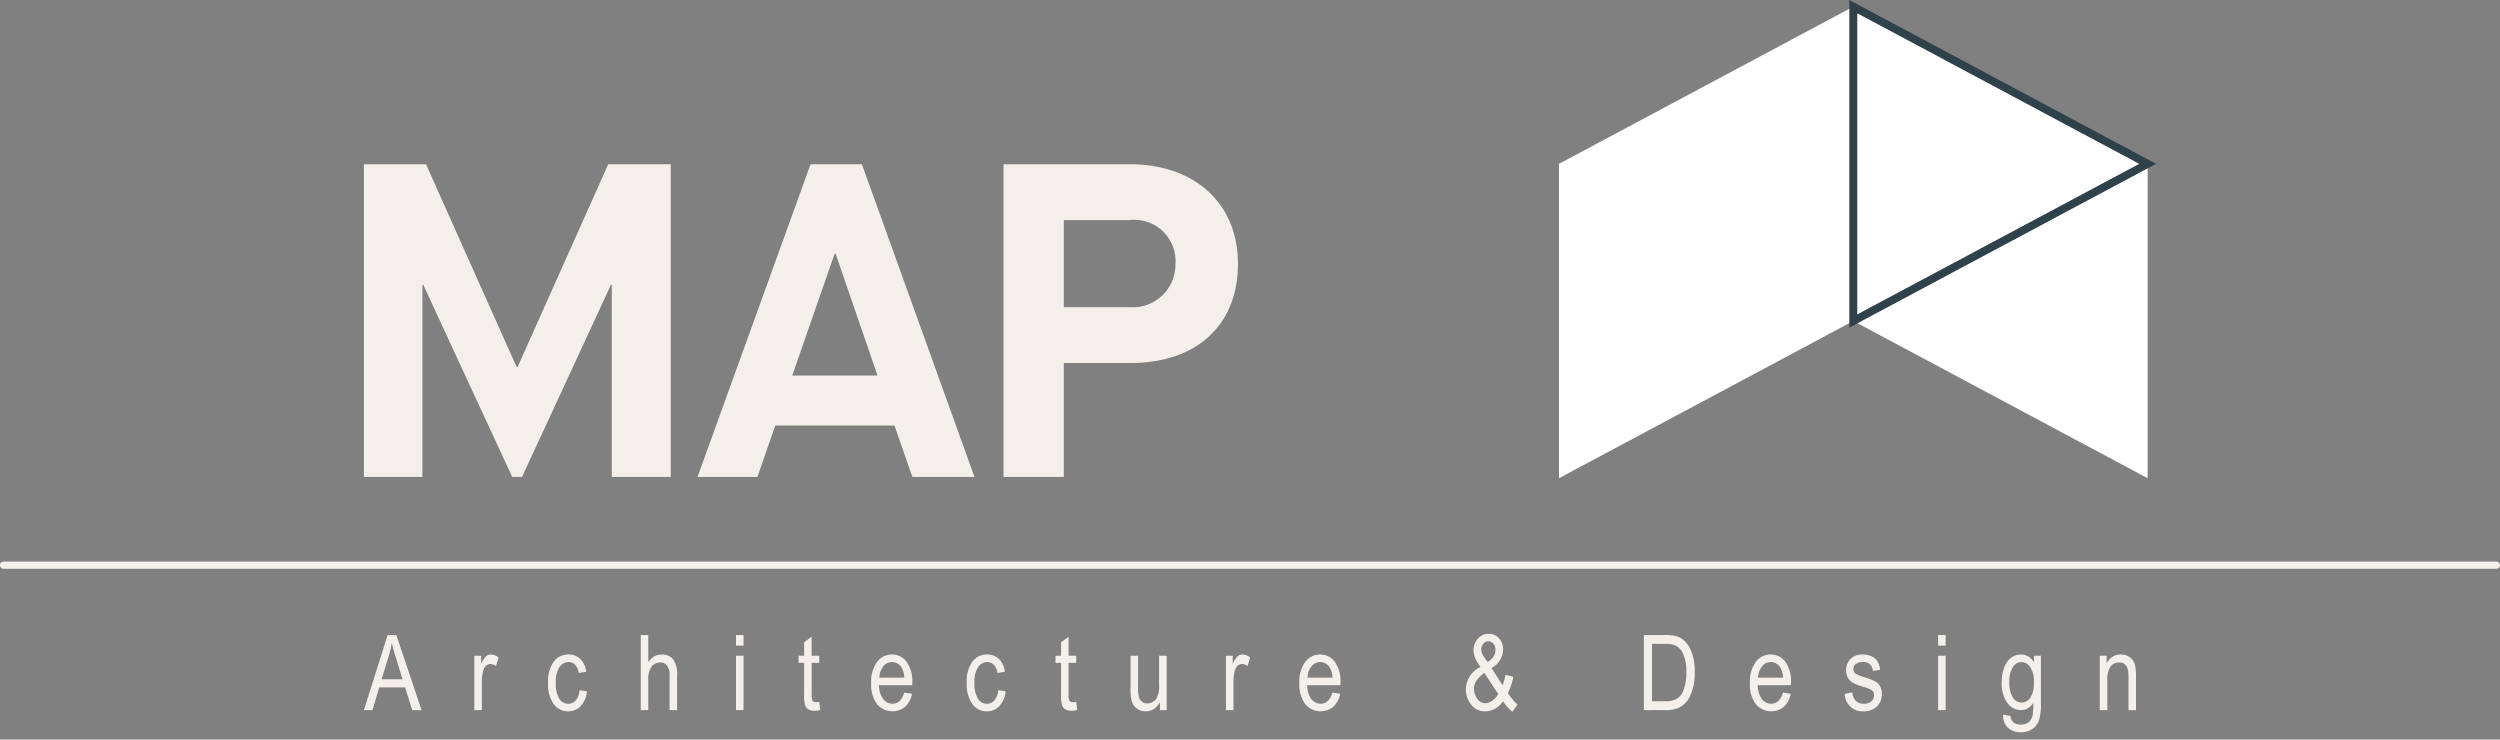 <svg id="Layer_1" data-name="Layer 1" xmlns="http://www.w3.org/2000/svg" viewBox="0 0 157.603 46.62"><rect x="0" y="0" width="157.603" height="46.62" fill="#808080" stroke="none"/><defs><style>.cls-1{fill:#f3efeb;}.cls-2{fill:#fff;}.cls-3{fill:#2f414a;}</style></defs><path class="cls-1" d="M93.781,41.739a1.415,1.415,0,0,0,.395-.379.732.732,0,0,0,.097-.381.59.59,0,0,0-.129-.4.396.396,0,0,0-.309-.149.416.416,0,0,0-.318.147.524.524,0,0,0-.133.377.852.852,0,0,0,.187.485Zm.666,2.009-.867-1.323a1.917,1.917,0,0,0-.515.506.92.92,0,0,0-.144.49,1.083,1.083,0,0,0,.201.616.61.61,0,0,0,.521.293.76.76,0,0,0,.433-.158,1.169,1.169,0,0,0,.37-.424m.305.456a1.359,1.359,0,0,1-1.111.639,1.071,1.071,0,0,1-.905-.433,1.535,1.535,0,0,1-.327-.955,1.595,1.595,0,0,1,.925-1.411,2.797,2.797,0,0,1-.348-.587,1.208,1.208,0,0,1-.09-.449,1.051,1.051,0,0,1,.282-.752.888.888,0,0,1,.679-.302.837.837,0,0,1,.641.284,1.021,1.021,0,0,1,.262.725,1.368,1.368,0,0,1-.734,1.151l.698,1.081a3.351,3.351,0,0,0,.185-.659l.494.129a3.796,3.796,0,0,1-.343,1.02,3.092,3.092,0,0,0,.605.725l-.321.465a3.157,3.157,0,0,1-.594-.67"/><path class="cls-1" d="M104.144,44.208h.826a1.412,1.412,0,0,0,.758-.165,1.015,1.015,0,0,0,.397-.524,3.19,3.19,0,0,0,.185-1.151,2.682,2.682,0,0,0-.196-1.133,1.067,1.067,0,0,0-.501-.549,1.673,1.673,0,0,0-.655-.095h-.815Zm-.512.558V40.034h1.339a2.559,2.559,0,0,1,.756.086,1.299,1.299,0,0,1,.587.413,2.146,2.146,0,0,1,.388.758,3.747,3.747,0,0,1,.138,1.081,3.509,3.509,0,0,1-.235,1.366,1.669,1.669,0,0,1-.605.792,1.785,1.785,0,0,1-.966.235Z"/><path class="cls-1" d="M110.835,42.722h1.569a1.291,1.291,0,0,0-.19-.666.695.695,0,0,0-.585-.318.685.685,0,0,0-.544.266,1.162,1.162,0,0,0-.251.718m1.567.939.49.074a1.489,1.489,0,0,1-.442.828,1.267,1.267,0,0,1-1.763-.176,2.022,2.022,0,0,1-.37-1.307,2.128,2.128,0,0,1,.372-1.354,1.163,1.163,0,0,1,.946-.467,1.122,1.122,0,0,1,.91.458,2.089,2.089,0,0,1,.363,1.327l-.002.153h-2.097a1.486,1.486,0,0,0,.266.874.733.733,0,0,0,.582.293q.535,0,.745-.704"/><path class="cls-1" d="M116.297,43.739l.474-.09a.861.861,0,0,0,.228.539.699.699,0,0,0,.497.176.682.682,0,0,0,.479-.153.498.498,0,0,0,.169-.388.381.381,0,0,0-.144-.316,1.878,1.878,0,0,0-.485-.194,3.494,3.494,0,0,1-.743-.289.824.824,0,0,1-.289-.321,1.05,1.05,0,0,1,.176-1.169,1.067,1.067,0,0,1,.779-.273,1.251,1.251,0,0,1,.551.113.859.859,0,0,1,.361.302,1.327,1.327,0,0,1,.176.546l-.465.077a.557.557,0,0,0-.609-.562.731.731,0,0,0-.463.124.389.389,0,0,0-.151.316.354.354,0,0,0,.144.3,2.646,2.646,0,0,0,.519.205,3.941,3.941,0,0,1,.763.3.733.733,0,0,1,.271.302,1.001,1.001,0,0,1,.097.458,1.057,1.057,0,0,1-.311.795,1.166,1.166,0,0,1-.851.305,1.108,1.108,0,0,1-1.172-1.104"/><path class="cls-1" d="M122.181,44.764h.474v-3.427h-.474Zm0-4.063h.474v-.668h-.474Z"/><path class="cls-1" d="M126.674,42.991a1.718,1.718,0,0,0,.221.986.658.658,0,0,0,.549.312.668.668,0,0,0,.549-.305,1.638,1.638,0,0,0,.226-.968,1.614,1.614,0,0,0-.233-.962.688.688,0,0,0-.567-.316.642.642,0,0,0-.521.316,1.616,1.616,0,0,0-.223.937m-.395,2.059.465.084a.592.592,0,0,0,.194.411.676.676,0,0,0,.449.135.754.754,0,0,0,.497-.151.768.768,0,0,0,.255-.447,4.38,4.38,0,0,0,.041-.761,1.096,1.096,0,0,1-.348.332.823.823,0,0,1-.429.113,1.024,1.024,0,0,1-.837-.424,2.094,2.094,0,0,1-.379-1.314,2.532,2.532,0,0,1,.167-.966,1.332,1.332,0,0,1,.44-.607,1.038,1.038,0,0,1,.612-.194.876.876,0,0,1,.454.122,1.124,1.124,0,0,1,.363.366v-.409h.438v2.962a3.482,3.482,0,0,1-.129,1.129,1.085,1.085,0,0,1-.422.533,1.242,1.242,0,0,1-.707.196,1.137,1.137,0,0,1-.84-.296,1.06,1.06,0,0,1-.284-.813"/><path class="cls-1" d="M132.374,44.766V41.337h.429V41.822a1.122,1.122,0,0,1,.379-.422.953.953,0,0,1,.512-.14.982.982,0,0,1,.418.088.866.866,0,0,1,.309.233.948.948,0,0,1,.176.375,3.1,3.1,0,0,1,.059.702v2.108h-.474v-2.088a1.735,1.735,0,0,0-.065-.553.531.531,0,0,0-.519-.363.659.659,0,0,0-.546.255,1.43,1.43,0,0,0-.203.876v1.874Z"/><polygon class="cls-2" points="116.834 0.42 98.281 10.328 98.281 30.147 99.265 29.621 116.834 20.237 117.042 20.127 116.834 20.237 135.389 30.147 135.389 10.328 116.834 0.42"/><path class="cls-1" d="M157.376,35.858H.227a.228.228,0,0,1,0-.456H157.376a.228.228,0,0,1,0,.456"/><path class="cls-1" d="M24.054,42.822h1.323l-.404-1.309c-.124-.404-.217-.731-.273-.982a7.083,7.083,0,0,1-.214.903Zm-1.113,1.944,1.497-4.731h.549l1.589,4.731h-.587l-.451-1.433h-1.632L23.483,44.766Z"/><path class="cls-1" d="M29.903,44.766V41.337h.429v.521a1.467,1.467,0,0,1,.302-.481.466.466,0,0,1,.307-.117.814.814,0,0,1,.488.187l-.16.539a.609.609,0,0,0-.345-.126.423.423,0,0,0-.278.106.598.598,0,0,0-.178.298,2.741,2.741,0,0,0-.09.707v1.795Z"/><path class="cls-1" d="M36.535,43.51l.467.074a1.559,1.559,0,0,1-.404.937,1.069,1.069,0,0,1-.779.323,1.108,1.108,0,0,1-.91-.454,2.145,2.145,0,0,1-.357-1.341,2.119,2.119,0,0,1,.359-1.343,1.137,1.137,0,0,1,.925-.447,1.041,1.041,0,0,1,.734.273,1.326,1.326,0,0,1,.384.813l-.463.084a1.002,1.002,0,0,0-.235-.519.543.543,0,0,0-.404-.172.698.698,0,0,0-.582.312,1.68,1.68,0,0,0-.23.989,1.798,1.798,0,0,0,.221,1.014.665.665,0,0,0,.567.314.611.611,0,0,0,.463-.208,1.13,1.13,0,0,0,.244-.648"/><path class="cls-1" d="M40.395,44.766V40.034h.474v1.698a1.19,1.19,0,0,1,.379-.354.97.97,0,0,1,.467-.117.909.909,0,0,1,.709.287,1.59,1.59,0,0,1,.26,1.047v2.172h-.474V42.594a1.023,1.023,0,0,0-.158-.639.528.528,0,0,0-.436-.194.671.671,0,0,0-.528.248,1.34,1.34,0,0,0-.219.88v1.876Z"/><path class="cls-1" d="M46.397,44.764h.476v-3.427h-.476Zm0-4.063h.476v-.668h-.476Z"/><path class="cls-1" d="M51.648,44.246l.065.512a1.36,1.36,0,0,1-.357.052.728.728,0,0,1-.4-.097.488.488,0,0,1-.208-.271,2.572,2.572,0,0,1-.056-.679V41.79h-.35v-.451h.35v-.849l.474-.35v1.199h.481v.451H51.168v2.004a.917.917,0,0,0,.043.359.233.233,0,0,0,.228.115,1.191,1.191,0,0,0,.21-.023"/><path class="cls-1" d="M55.439,42.722h1.569a1.291,1.291,0,0,0-.19-.666.695.695,0,0,0-.585-.318.685.685,0,0,0-.544.266,1.163,1.163,0,0,0-.251.718m1.567.939.49.074a1.489,1.489,0,0,1-.442.828,1.267,1.267,0,0,1-1.763-.176,2.022,2.022,0,0,1-.37-1.307,2.128,2.128,0,0,1,.372-1.354,1.163,1.163,0,0,1,.946-.467,1.122,1.122,0,0,1,.91.458,2.089,2.089,0,0,1,.366,1.327l-.005.153H55.412a1.487,1.487,0,0,0,.266.874.733.733,0,0,0,.582.293q.535,0,.745-.704"/><path class="cls-1" d="M62.928,43.51l.467.074a1.573,1.573,0,0,1-.404.937,1.069,1.069,0,0,1-.779.323,1.108,1.108,0,0,1-.91-.454,2.144,2.144,0,0,1-.357-1.341,2.119,2.119,0,0,1,.359-1.343,1.137,1.137,0,0,1,.925-.447,1.041,1.041,0,0,1,.734.273,1.326,1.326,0,0,1,.384.813l-.463.084a1.002,1.002,0,0,0-.235-.519.543.543,0,0,0-.404-.172.698.698,0,0,0-.582.312,1.68,1.68,0,0,0-.23.989,1.798,1.798,0,0,0,.221,1.014.665.665,0,0,0,.567.314.611.611,0,0,0,.463-.208,1.13,1.13,0,0,0,.244-.648"/><path class="cls-1" d="M67.846,44.246l.065.512A1.36,1.36,0,0,1,67.555,44.81a.727.727,0,0,1-.4-.097.488.488,0,0,1-.208-.271,2.572,2.572,0,0,1-.056-.679V41.79h-.35v-.451h.35v-.849l.474-.35v1.199h.481v.451h-.481v2.004a.917.917,0,0,0,.043.359.233.233,0,0,0,.228.115,1.191,1.191,0,0,0,.21-.023"/><path class="cls-1" d="M73.123,44.766v-.503a1.231,1.231,0,0,1-.388.436.894.894,0,0,1-.503.144.903.903,0,0,1-.567-.178.863.863,0,0,1-.316-.454,2.853,2.853,0,0,1-.079-.749V41.337h.474V43.24a2.963,2.963,0,0,0,.054.709.558.558,0,0,0,.196.287.533.533,0,0,0,.327.108.685.685,0,0,0,.562-.282,1.52,1.52,0,0,0,.187-.887V41.337h.479v3.429Z"/><path class="cls-1" d="M77.286,44.766V41.337h.429v.521a1.466,1.466,0,0,1,.302-.481.468.468,0,0,1,.309-.117.813.813,0,0,1,.485.187l-.16.539a.609.609,0,0,0-.345-.126.423.423,0,0,0-.278.106.598.598,0,0,0-.178.298,2.741,2.741,0,0,0-.09.707v1.795Z"/><path class="cls-1" d="M82.432,42.722h1.569a1.291,1.291,0,0,0-.19-.666.695.695,0,0,0-.585-.318.685.685,0,0,0-.544.266,1.162,1.162,0,0,0-.251.718m1.567.939.49.074a1.489,1.489,0,0,1-.442.828,1.267,1.267,0,0,1-1.763-.176,2.022,2.022,0,0,1-.37-1.307,2.128,2.128,0,0,1,.372-1.354,1.163,1.163,0,0,1,.946-.467,1.122,1.122,0,0,1,.91.458,2.089,2.089,0,0,1,.363,1.327l-.002.153h-2.097a1.486,1.486,0,0,0,.266.874.733.733,0,0,0,.582.293q.535,0,.745-.704"/><path class="cls-1" d="M67.063,19.365V13.876h4.138A2.597,2.597,0,0,1,74.101,16.634a2.693,2.693,0,0,1-2.901,2.731ZM63.262,30.065h3.801v-7.181h4.194c4.253,0,6.785-2.449,6.785-6.25,0-3.885-2.815-6.278-6.785-6.278H63.262ZM52.619,15.986H52.675L55.321,23.675H49.944ZM57.517,30.065h3.914L54.336,10.356H51.097L43.973,30.065h3.774l1.126-3.237h7.517Zm-34.575,0h3.688v-12.106h.056l5.603,12.106H32.91l5.603-12.106h.056V30.065h3.716V10.356H38.343L32.628,23.14h-.056L26.856,10.356H22.942Z"/><path class="cls-3" d="M116.584,20.654V.002l19.336,10.326Zm.5-19.817V19.82l17.774-9.491Z"/></svg>